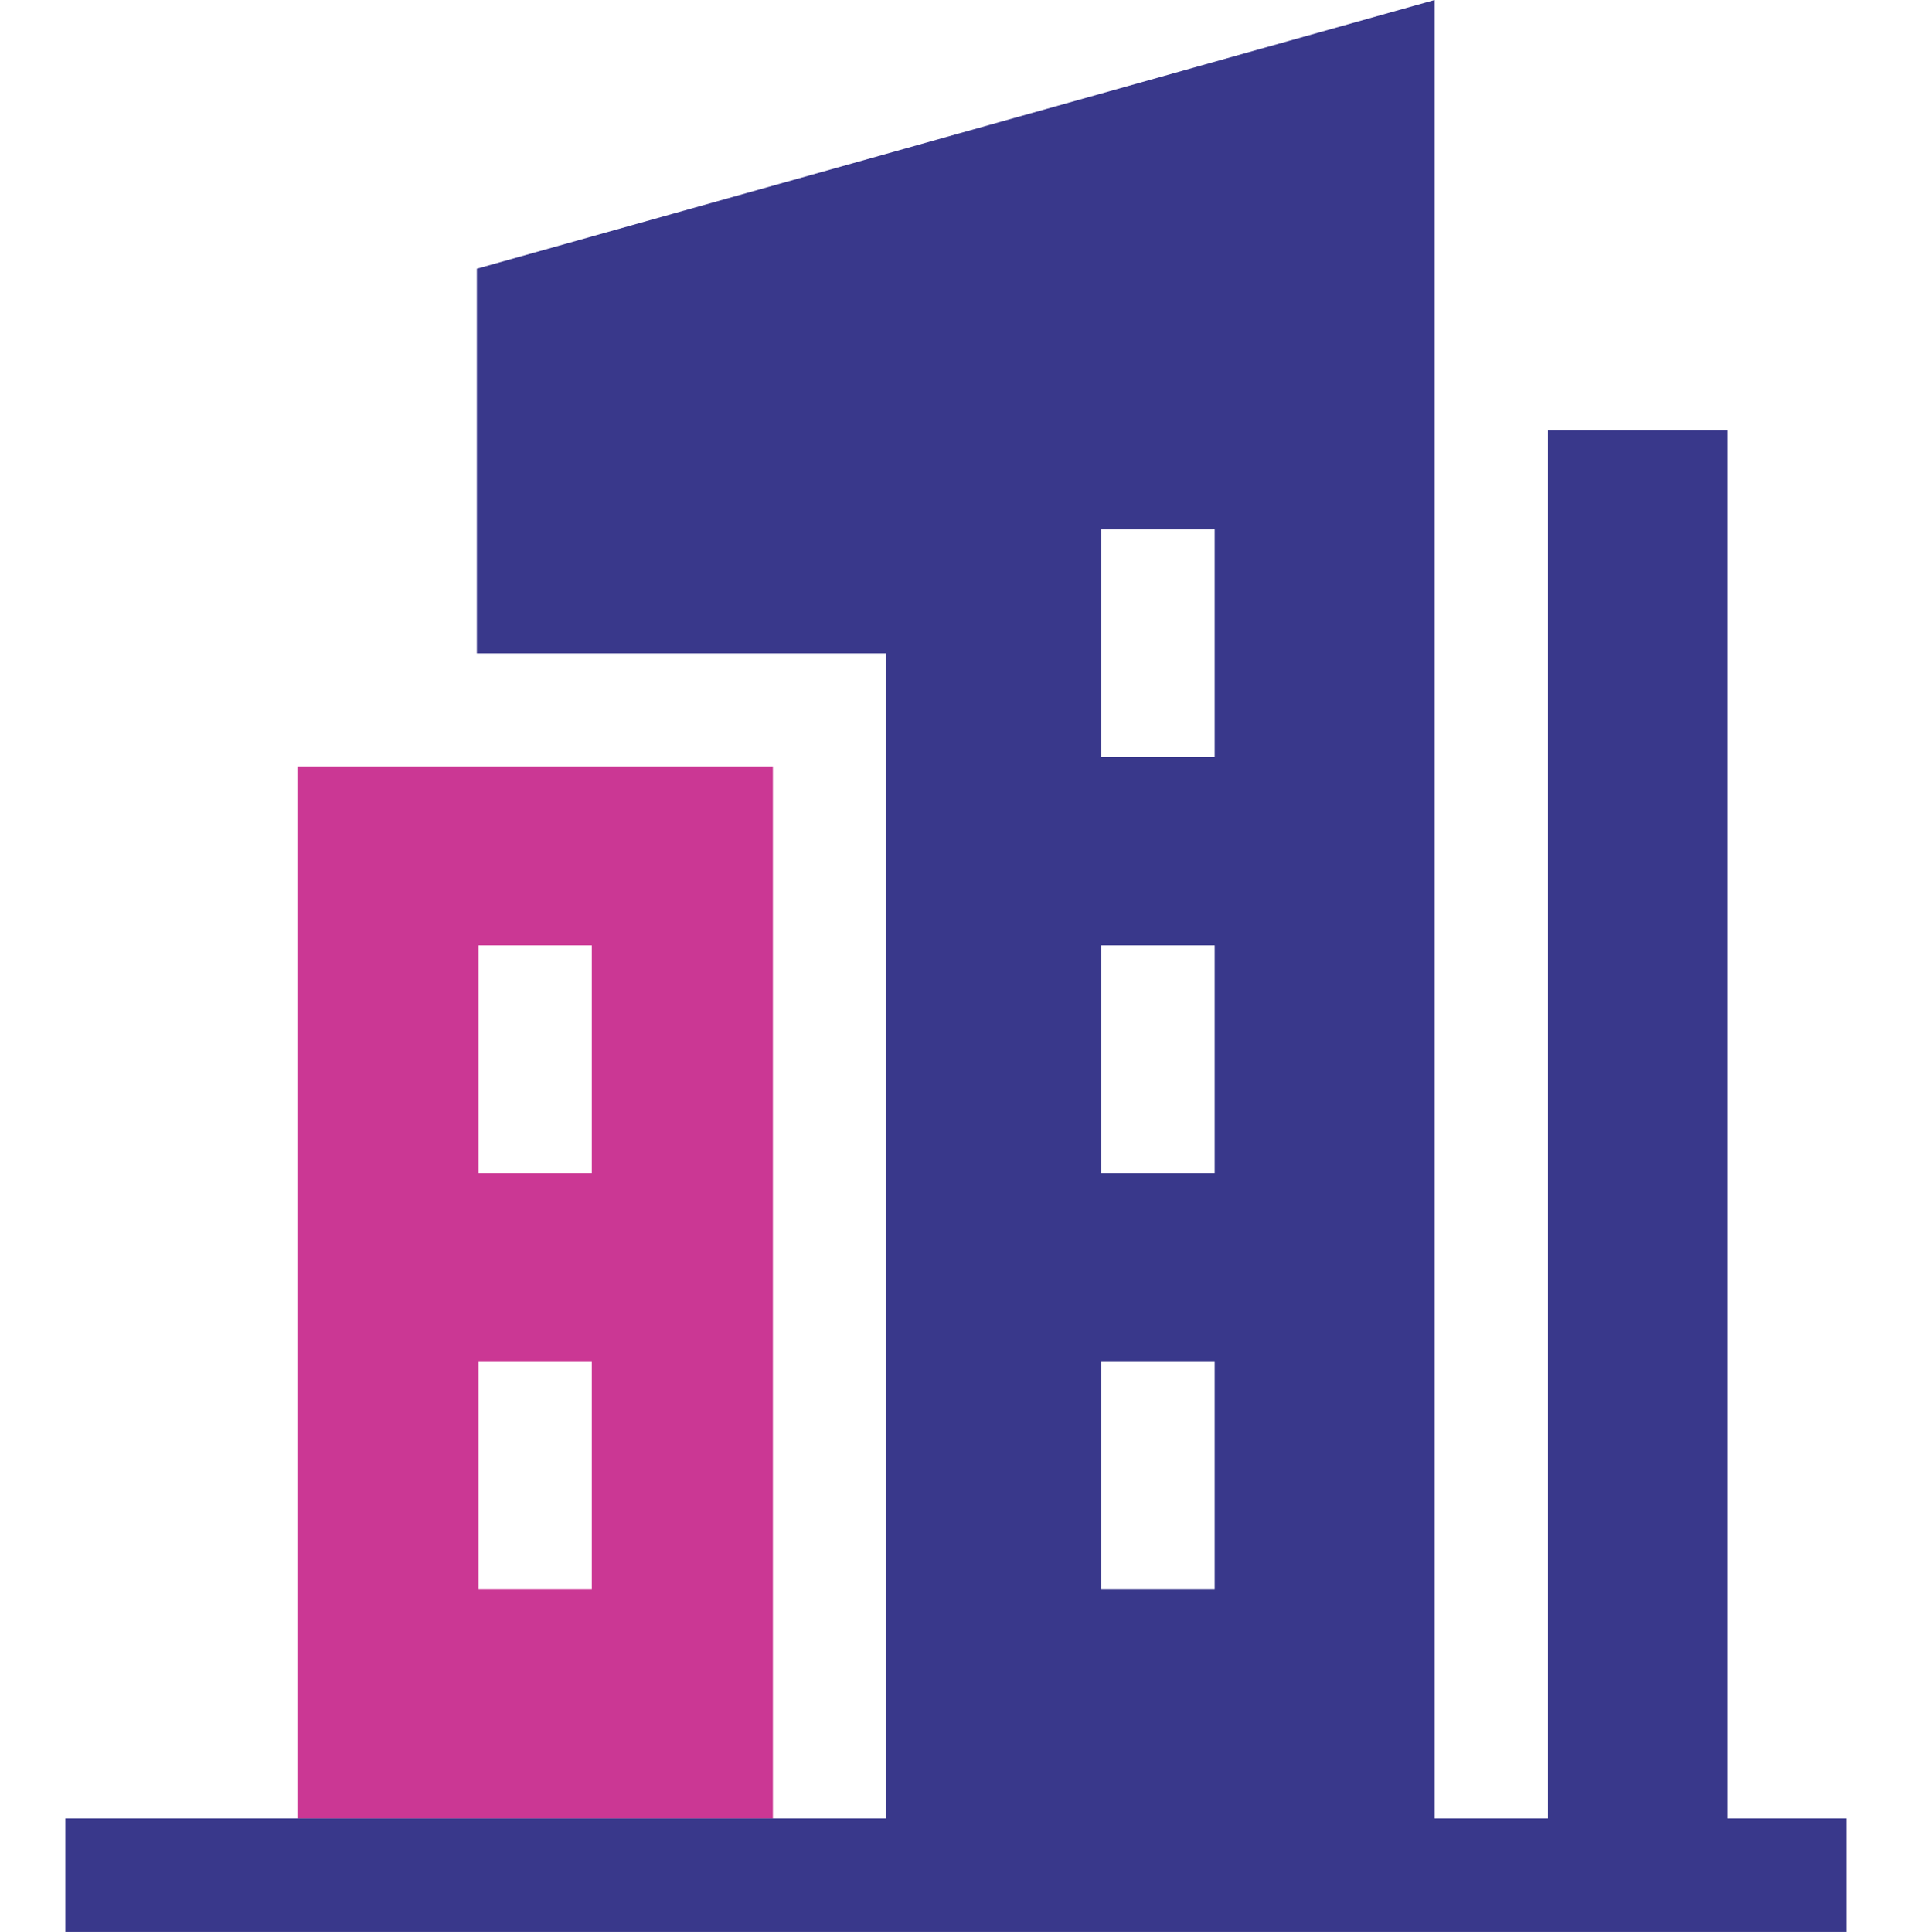 <?xml version="1.0" encoding="UTF-8"?>
<svg id="Layer_1" xmlns="http://www.w3.org/2000/svg" width="71.37" height="72.1" version="1.1" viewBox="0 0 71.37 72.1">
  <!-- Generator: Adobe Illustrator 29.8.0, SVG Export Plug-In . SVG Version: 2.1.1 Build 160)  -->
  <defs>
    <style>
      .st0 {
        fill: none;
      }

      .st1 {
        fill: #39388b;
      }

      .st2 {
        fill: #cb3794;
      }
    </style>
  </defs>
  <rect class="st0" x="17.86" y="35.29" width="4.23" height="8.5"/>
  <rect class="st0" x="17.86" y="50.81" width="4.23" height="8.5"/>
  <rect class="st0" x="41.11" y="50.81" width="4.23" height="8.5"/>
  <rect class="st0" x="41.11" y="35.29" width="4.23" height="8.5"/>
  <rect class="st0" x="41.11" y="19.76" width="4.23" height="8.5"/>
  <path class="st2" d="M28.85,28.61H11.1v39.27h17.75V28.61ZM22.09,59.31h-4.23v-8.5h4.23v8.5ZM22.09,43.79h-4.23v-8.5h4.23v8.5Z"/>
  <path class="st1" d="M64.49,67.88V16.06h-6.71v51.82h-4.23V0L17.8,10.03v14.36h15.27v43.49H2.44v4.23h66.49v-4.23h-4.44ZM45.34,59.31h-4.23v-8.5h4.23v8.5ZM45.34,43.79h-4.23v-8.5h4.23v8.5ZM45.34,28.26h-4.23v-8.5h4.23v8.5Z"/>
</svg>